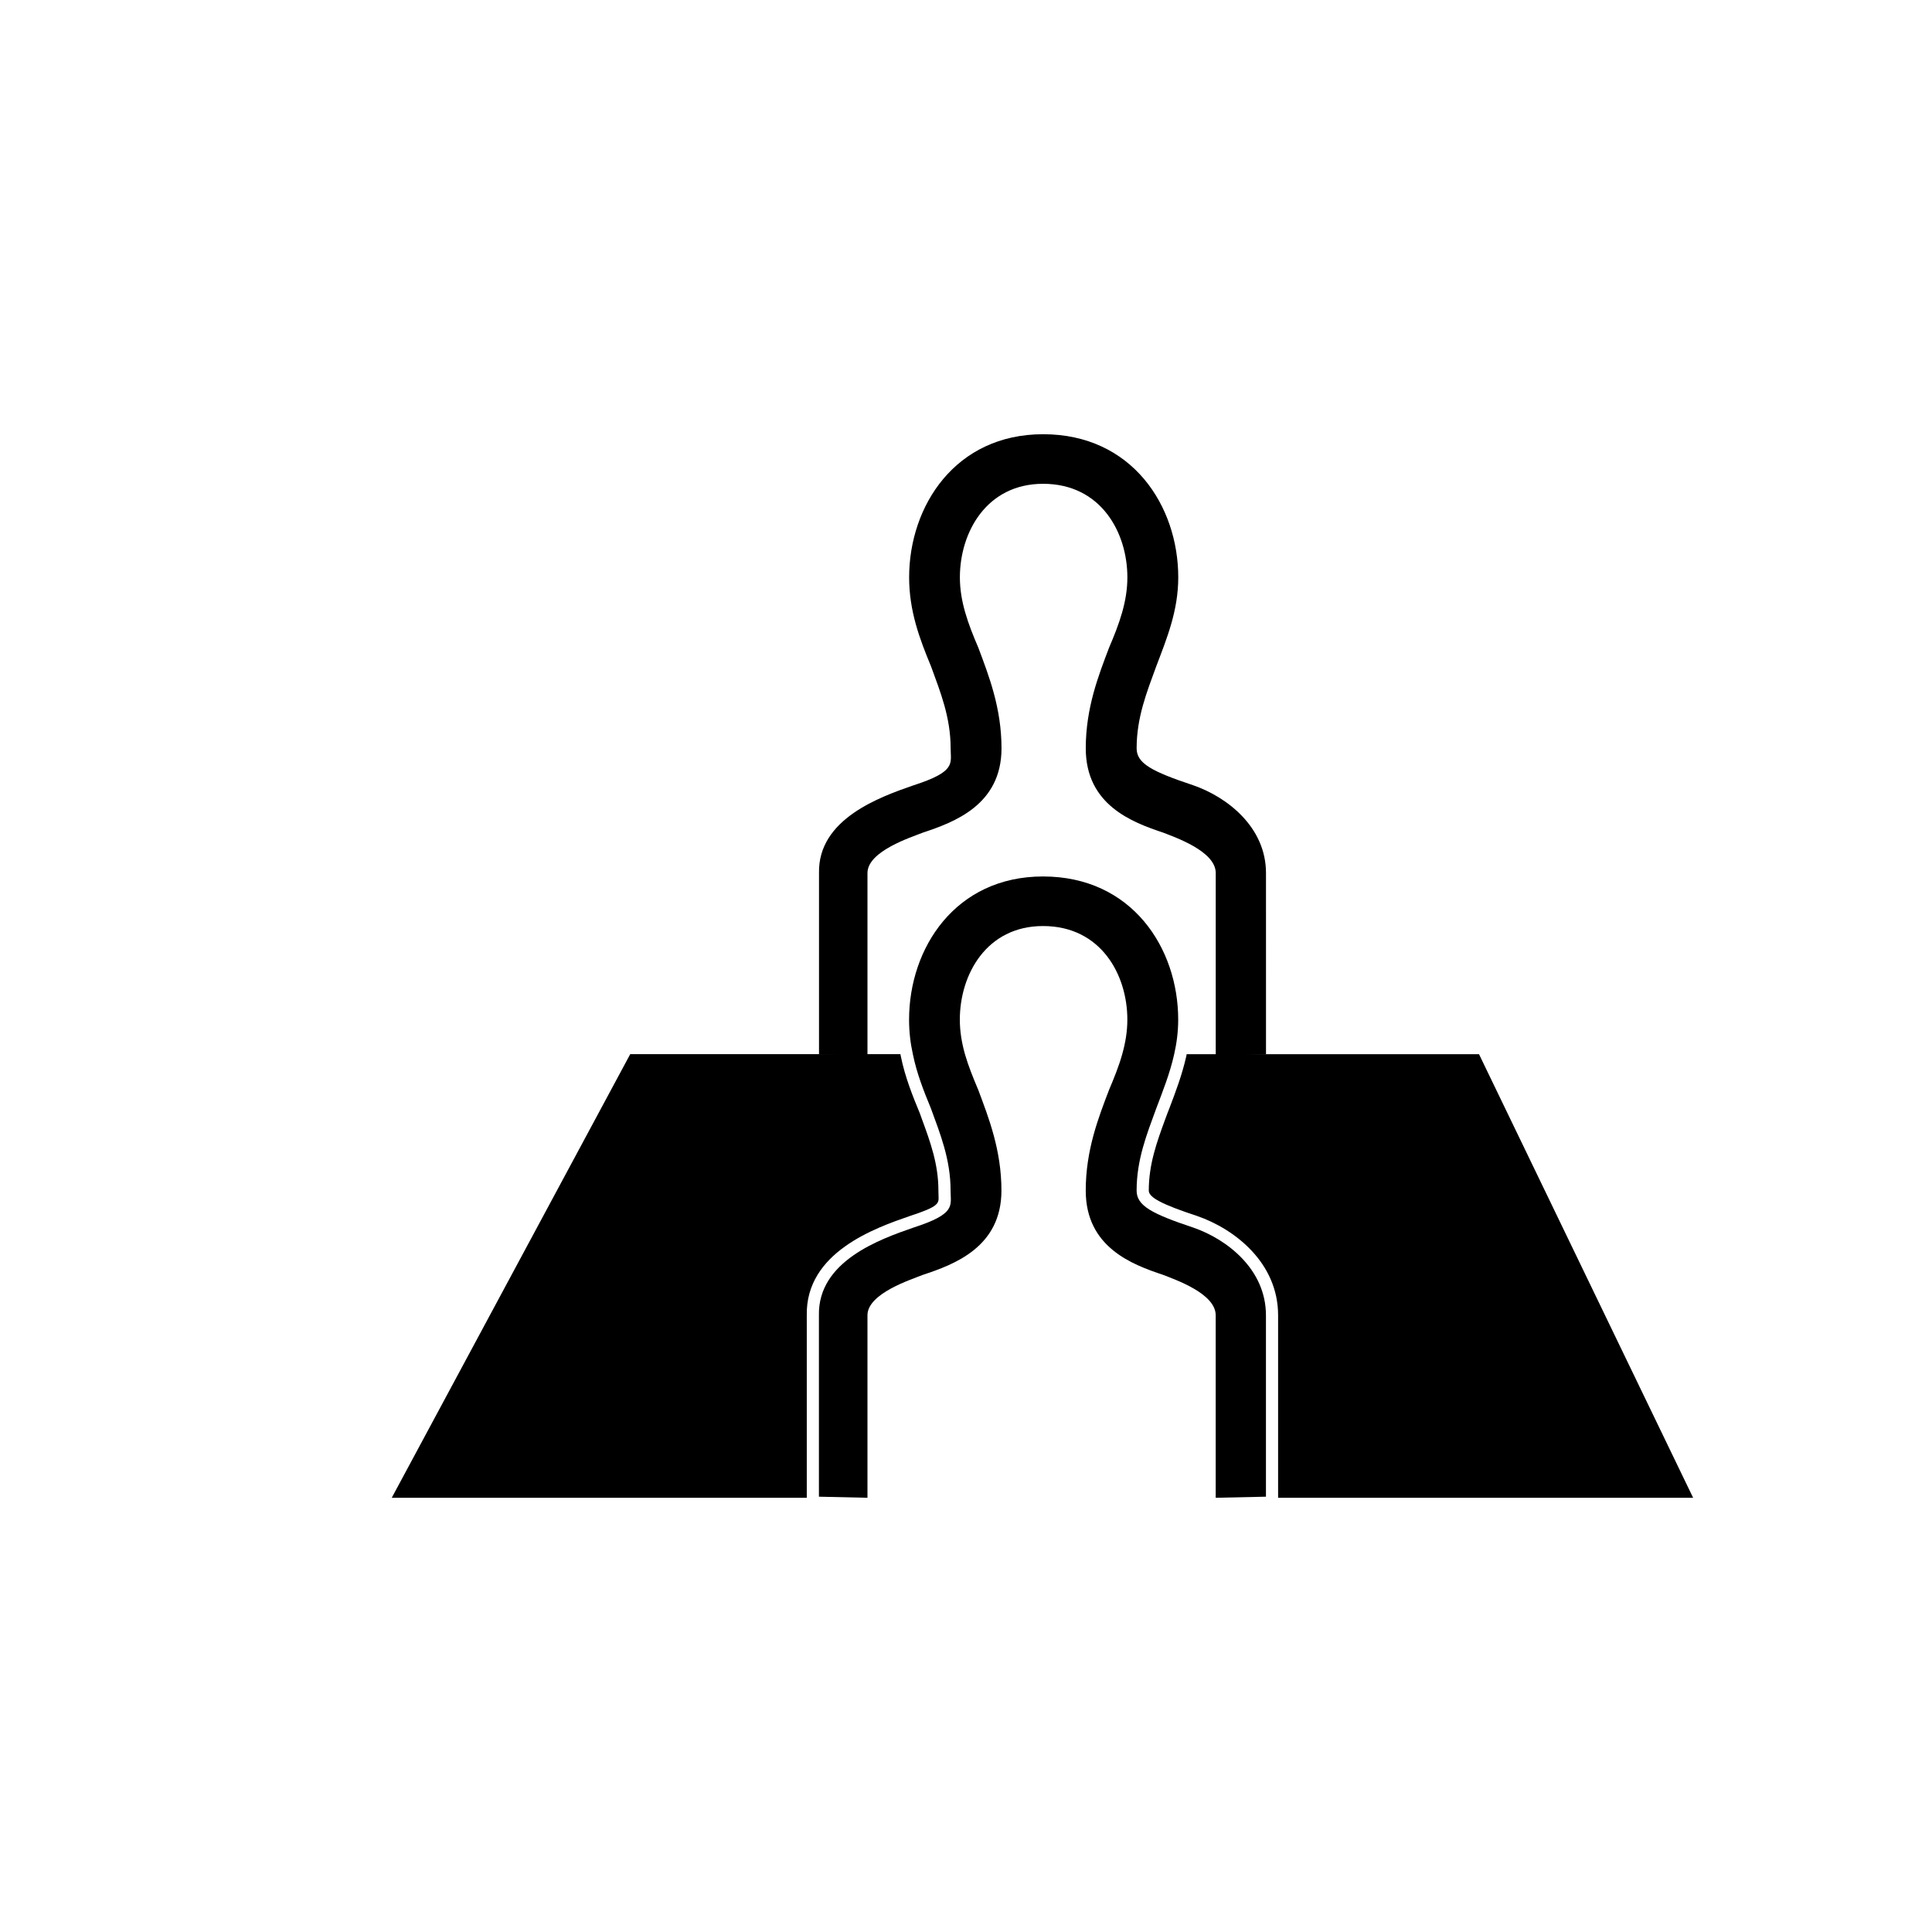 <?xml version="1.0" encoding="UTF-8"?>
<!-- Uploaded to: SVG Repo, www.svgrepo.com, Generator: SVG Repo Mixer Tools -->
<svg fill="#000000" width="800px" height="800px" version="1.1" viewBox="144 144 512 512" xmlns="http://www.w3.org/2000/svg">
 <g fill-rule="evenodd">
  <path d="m592.7 540.93-56.746-117.56h-77.484c-0.031 0.227-0.066 0.484-0.133 0.711-1.098 4.812-2.769 9.227-4.383 13.477l-0.52 1.324-0.613 1.648c-2.254 6.156-4.383 11.992-4.383 18.992 0 1.805 3.449 3.648 12.832 6.734 9.898 3.422 21.441 12.352 21.441 26.312v48.367h109.99zm-199.98-79.996c0-0.449-0.031-0.934-0.031-1.414 0-7.004-2.125-12.836-4.387-18.992l-0.543-1.516c-1.934-4.644-3.906-9.609-4.996-14.934-0.066-0.227-0.098-0.484-0.133-0.711l-71.613-0.004-63.203 117.57h109.99v-48.305c-0.359-16.797 18.285-23.242 27.312-26.371 7.738-2.523 7.703-3.32 7.606-5.32z"/>
  <path d="m373.89 423.72v-48.359c0-5.809 11.633-9.488 14.688-10.711 8.273-2.75 20.832-7.336 20.832-22.34 0-10.707-3.379-19.285-6.125-26.625-2.754-6.422-4.906-12.254-4.906-18.676 0-11.926 7.055-24.797 22.059-24.797 15.305 0 22.328 12.871 22.328 24.797 0 6.422-2.121 12.254-4.867 18.676-2.785 7.34-6.16 15.922-6.16 26.625 0 15.004 12.258 19.59 20.504 22.34 3.074 1.223 13.941 4.902 13.941 10.711v48.359l13.32-0.289-0.004-48.07c0-12.238-10.395-20.188-19.277-23.254-11.023-3.672-15.004-5.805-15.004-9.789 0-8.266 2.746-15 5.195-21.73 2.785-7.344 5.836-14.695 5.836-23.574 0-18.965-12.258-37.941-35.812-37.941-23.25 0-35.508 18.984-35.508 37.941 0 8.879 2.75 16.227 5.801 23.574 2.449 6.734 5.199 13.469 5.199 21.73 0 3.984 1.559 6.121-9.805 9.789-8.848 3.066-25.383 8.887-25.078 23.254v48.074z"/>
  <path d="m479.49 492.56v48.078l-13.316 0.289v-48.367c0-5.805-10.867-9.477-13.93-10.707-8.254-2.742-20.512-7.344-20.512-22.344 0-10.707 3.356-19.285 6.16-26.633 1.387-3.285 2.644-6.387 3.512-9.516 0.84-2.996 1.355-6 1.355-9.152 0-11.93-7.027-24.797-22.344-24.797-14.992 0-22.051 12.867-22.051 24.797 0 3.152 0.516 6.16 1.355 9.152 0.902 3.129 2.16 6.227 3.547 9.516 2.742 7.344 6.125 15.926 6.125 26.633 0 15-12.543 19.602-20.828 22.344-3.031 1.23-14.676 4.902-14.676 10.707v48.367l-12.863-0.289v-48.078c-0.293-14.379 16.254-20.184 25.086-23.246 11.352-3.672 9.805-5.801 9.805-9.801 0-8.262-2.742-15-5.195-21.73-1.934-4.68-3.773-9.344-4.801-14.414-0.645-2.902-1.004-5.93-1.004-9.152 0-18.957 12.254-37.945 35.5-37.945 23.574 0 35.82 18.992 35.82 37.945 0 3.258-0.418 6.293-1.062 9.152-1.129 5.066-2.996 9.738-4.769 14.414-2.449 6.734-5.188 13.473-5.188 21.73 0 4 3.965 6.125 14.992 9.801 8.902 3.062 19.281 11.023 19.281 23.246z"/>
 </g>
</svg>